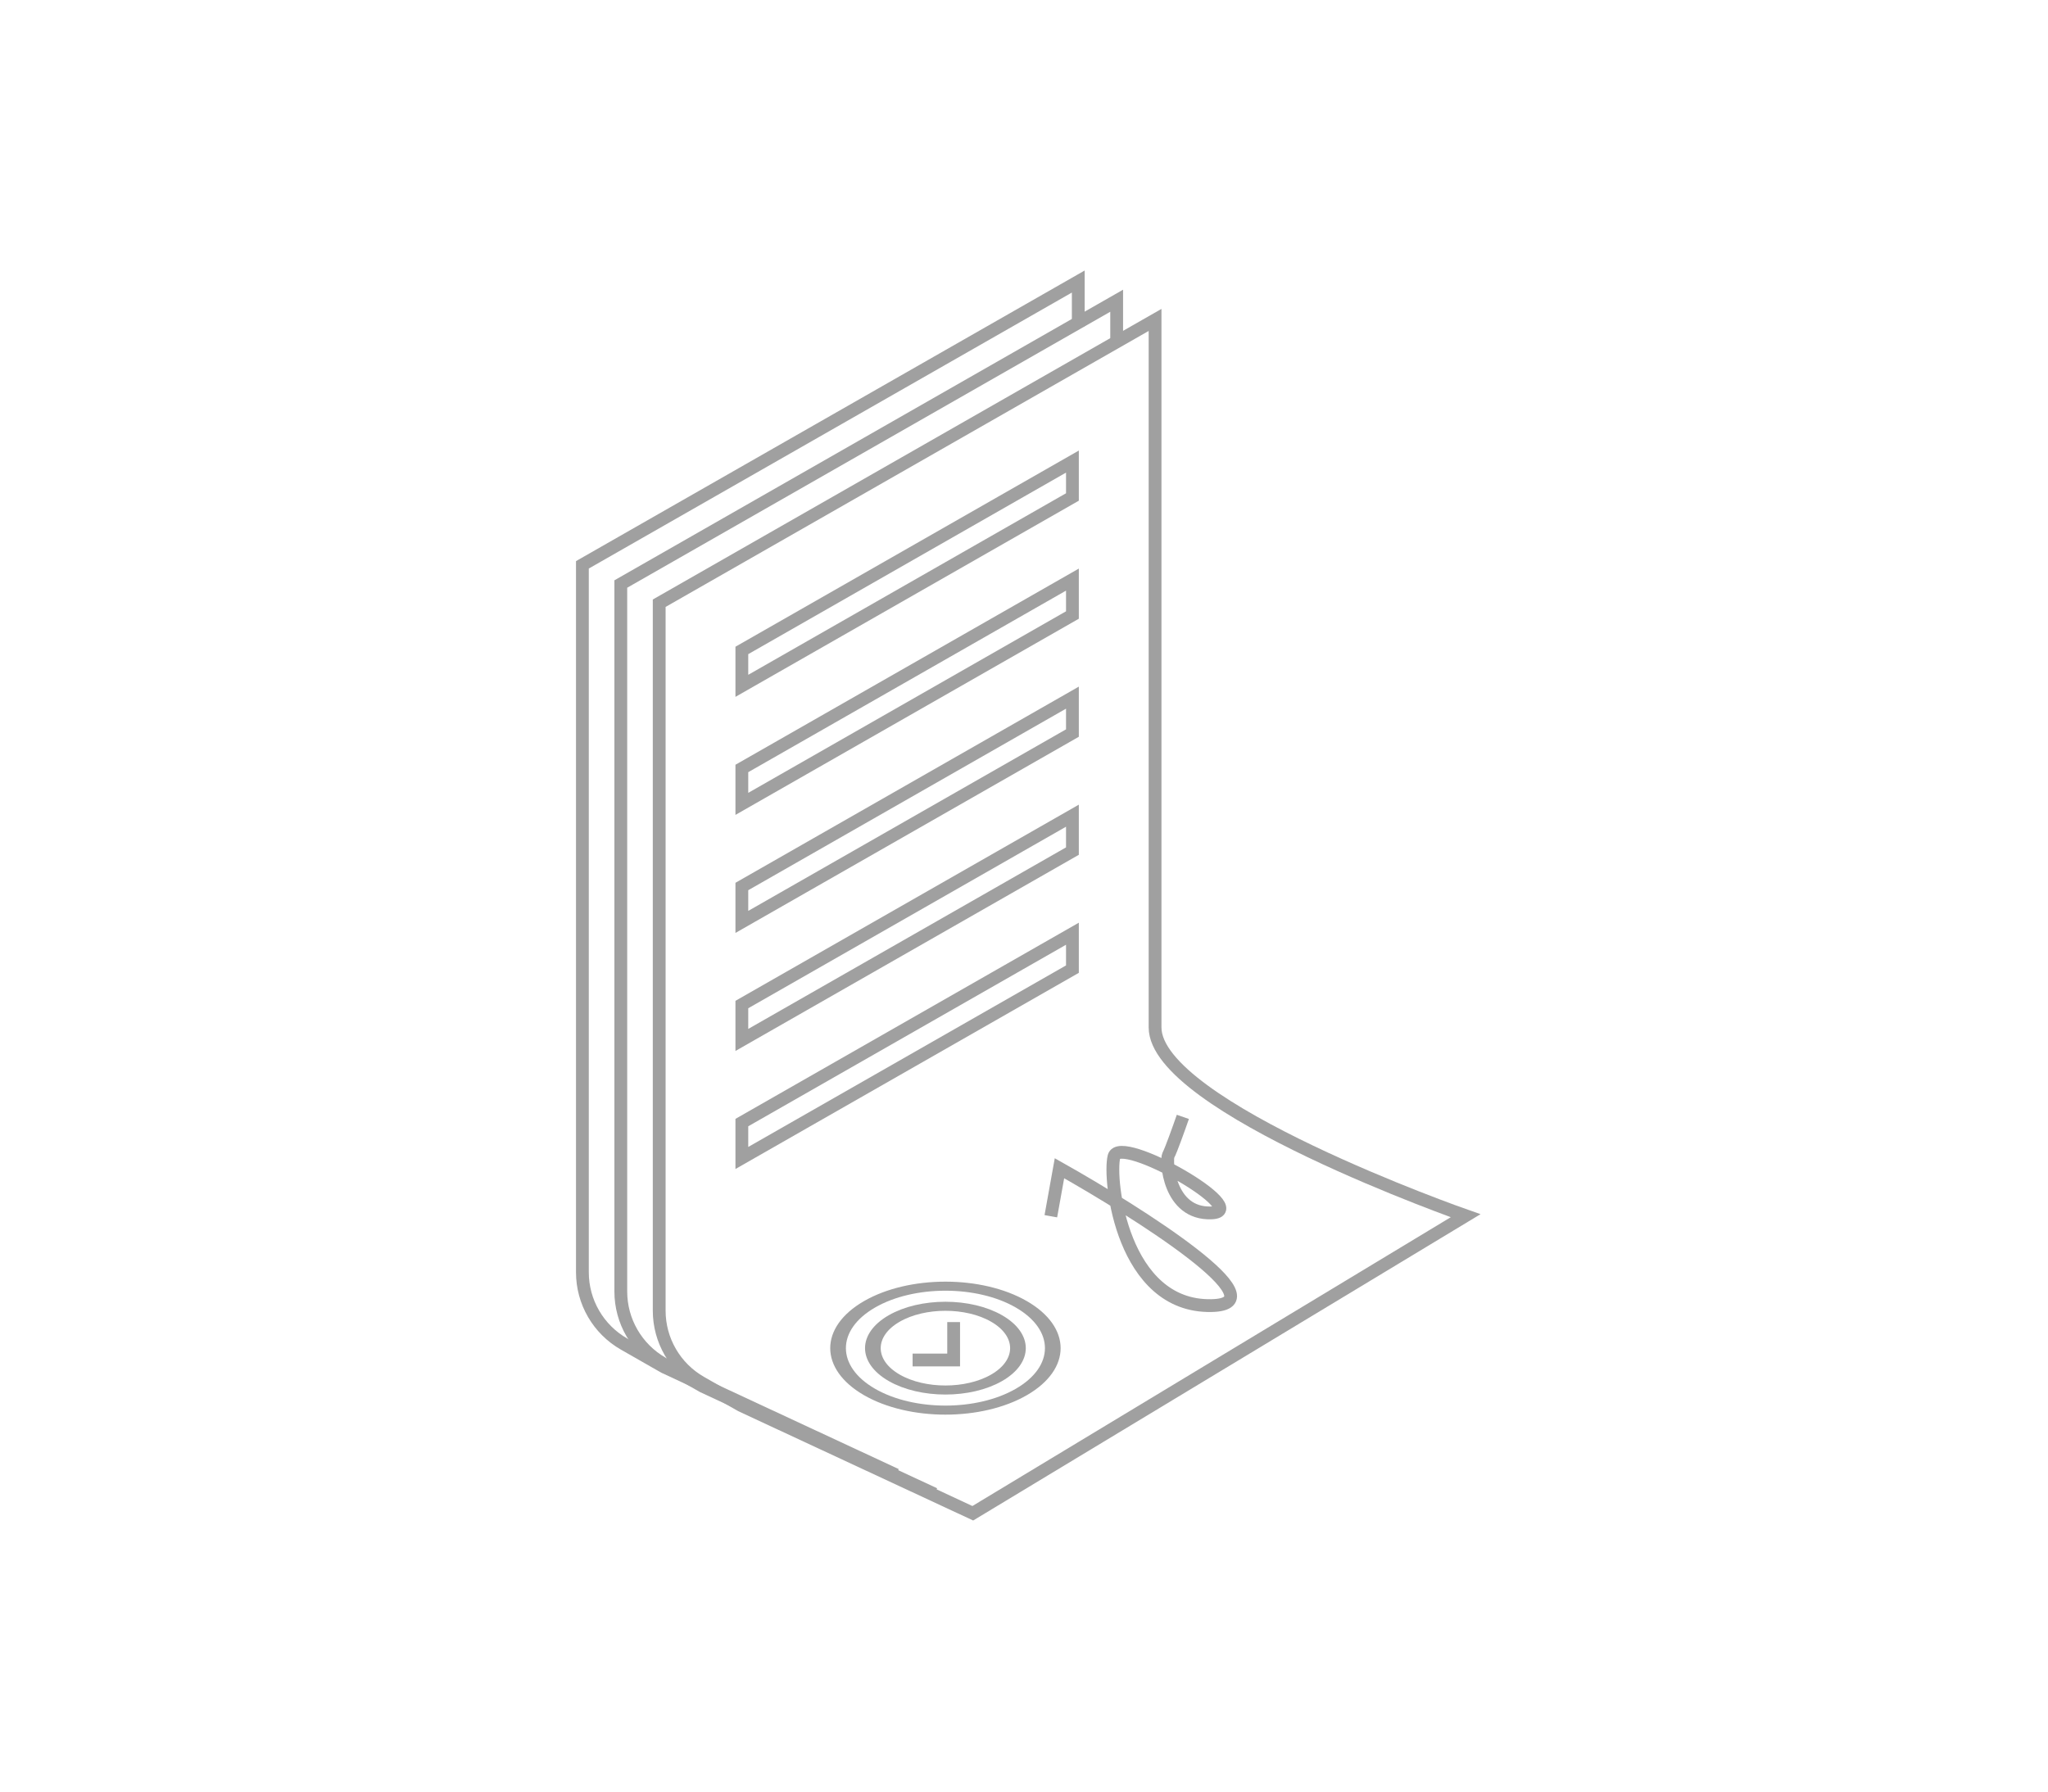 <?xml version="1.0" encoding="UTF-8"?> <svg xmlns="http://www.w3.org/2000/svg" width="320" height="280" viewBox="0 0 320 280" fill="none"><path d="M140 230.5L103.799 213.651L97.506 210.055C93.483 207.756 91 203.477 91 198.843V88.274L168.479 44V51" stroke="#A0A0A0" stroke-width="2"></path><path d="M146 233.5L109.799 216.651L103.506 213.055C99.483 210.756 97 206.477 97 201.843V91.274L174.479 47V53.5" stroke="#A0A0A0" stroke-width="2"></path><path d="M103 204.843V94.274L180.479 50V160.569C180.479 173 229 190 229 190L152 236.5L115.799 219.651L109.506 216.055C105.483 213.756 103 209.477 103 204.843Z" stroke="#A0A0A0" stroke-width="2"></path><path d="M115.914 107.187V101.653L167.567 72.137V77.671L115.914 107.187Z" stroke="#A0A0A0" stroke-width="2"></path><path d="M115.914 125.634V120.1L167.567 90.584V96.118L115.914 125.634Z" stroke="#A0A0A0" stroke-width="2"></path><path d="M115.914 144.082V138.548L167.567 109.032V114.566L115.914 144.082Z" stroke="#A0A0A0" stroke-width="2"></path><path d="M115.914 162.529V156.995L167.567 127.479V133.013L115.914 162.529Z" stroke="#A0A0A0" stroke-width="2"></path><path d="M115.914 180.976V175.442L167.567 145.926V151.46L115.914 180.976Z" stroke="#A0A0A0" stroke-width="2"></path><path d="M184.821 174.551C184.222 176.276 182.934 179.882 182.575 180.503C182.126 181.279 182.567 189.817 189.289 189.557C196.01 189.297 174.959 177.142 174.059 180.764C173.16 184.387 175.383 204.31 189.276 204.047C200.391 203.837 178.085 189.647 165.543 182.578L164.193 190.081" stroke="#A0A0A0" stroke-width="2"></path><circle cx="13.697" cy="13.697" r="13.697" transform="matrix(0.866 -0.5 0.866 0.5 124 210.696)" stroke="#A0A0A0" stroke-width="2"></circle><circle cx="9.255" cy="9.255" r="9.255" transform="matrix(0.866 -0.5 0.866 0.5 131.691 210.696)" stroke="#A0A0A0" stroke-width="2"></circle><path d="M142.595 212.547L149.007 212.547L149.007 206.624" stroke="#A0A0A0" stroke-width="2"></path></svg> 